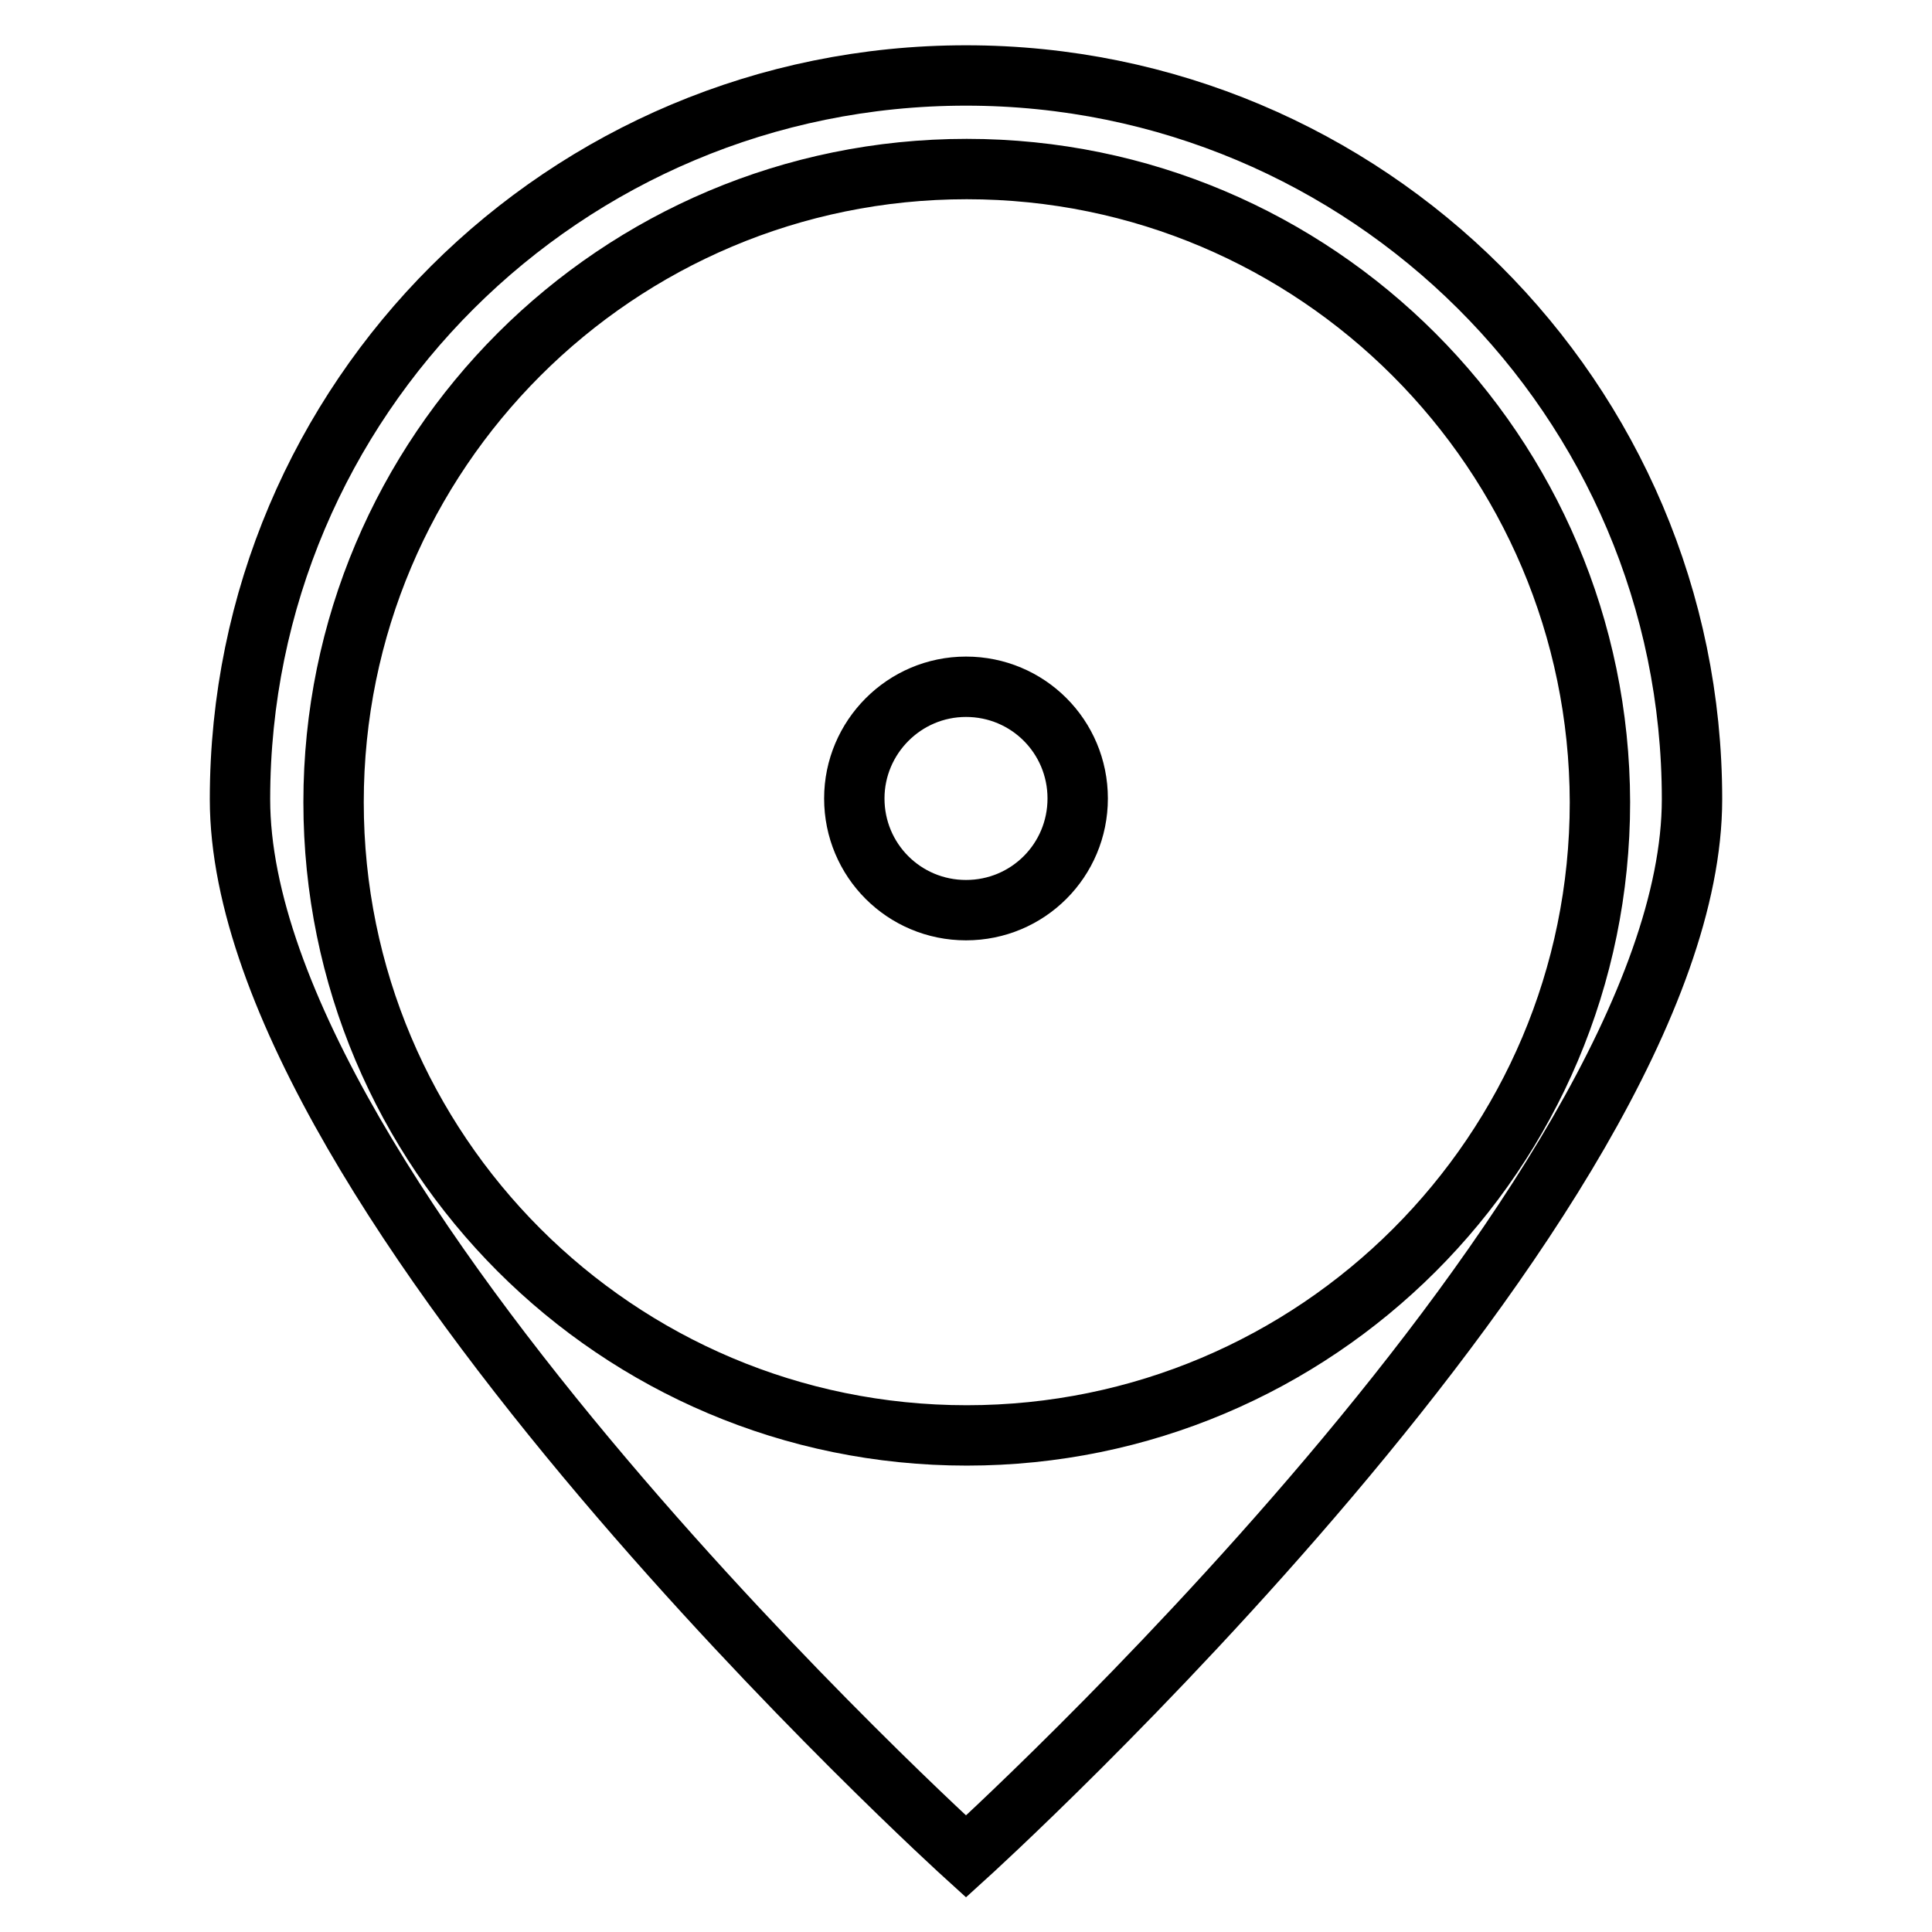 <?xml version="1.0" encoding="utf-8"?>
<!-- Svg Vector Icons : http://www.onlinewebfonts.com/icon -->
<!DOCTYPE svg PUBLIC "-//W3C//DTD SVG 1.1//EN" "http://www.w3.org/Graphics/SVG/1.1/DTD/svg11.dtd">
<svg version="1.1" xmlns="http://www.w3.org/2000/svg" xmlns:xlink="http://www.w3.org/1999/xlink" x="0px" y="0px" viewBox="0 0 256 256" enable-background="new 0 0 256 256" xml:space="preserve">
<g><g><path stroke-width="8" fill-opacity="0" stroke="#000000"  d="M128,246c0,0-96.2-87.2-96.2-140.1C31.8,52.9,74.8,10,128,10c53.1,0,96.2,42.9,96.2,95.9C224.2,158.8,128,246,128,246z M128.1,22.4c-46.3,0-83.9,37.5-83.9,83.9c0,46.3,37.5,83.9,83.9,83.9c46.3,0,83.9-37.5,83.9-83.9C211.9,60,174.4,22.4,128.1,22.4z M128,120.6c-8.2,0-14.8-6.6-14.8-14.8c0-8.1,6.6-14.8,14.8-14.8s14.8,6.6,14.8,14.8C142.8,114,136.2,120.6,128,120.6z"/></g></g>
</svg>
